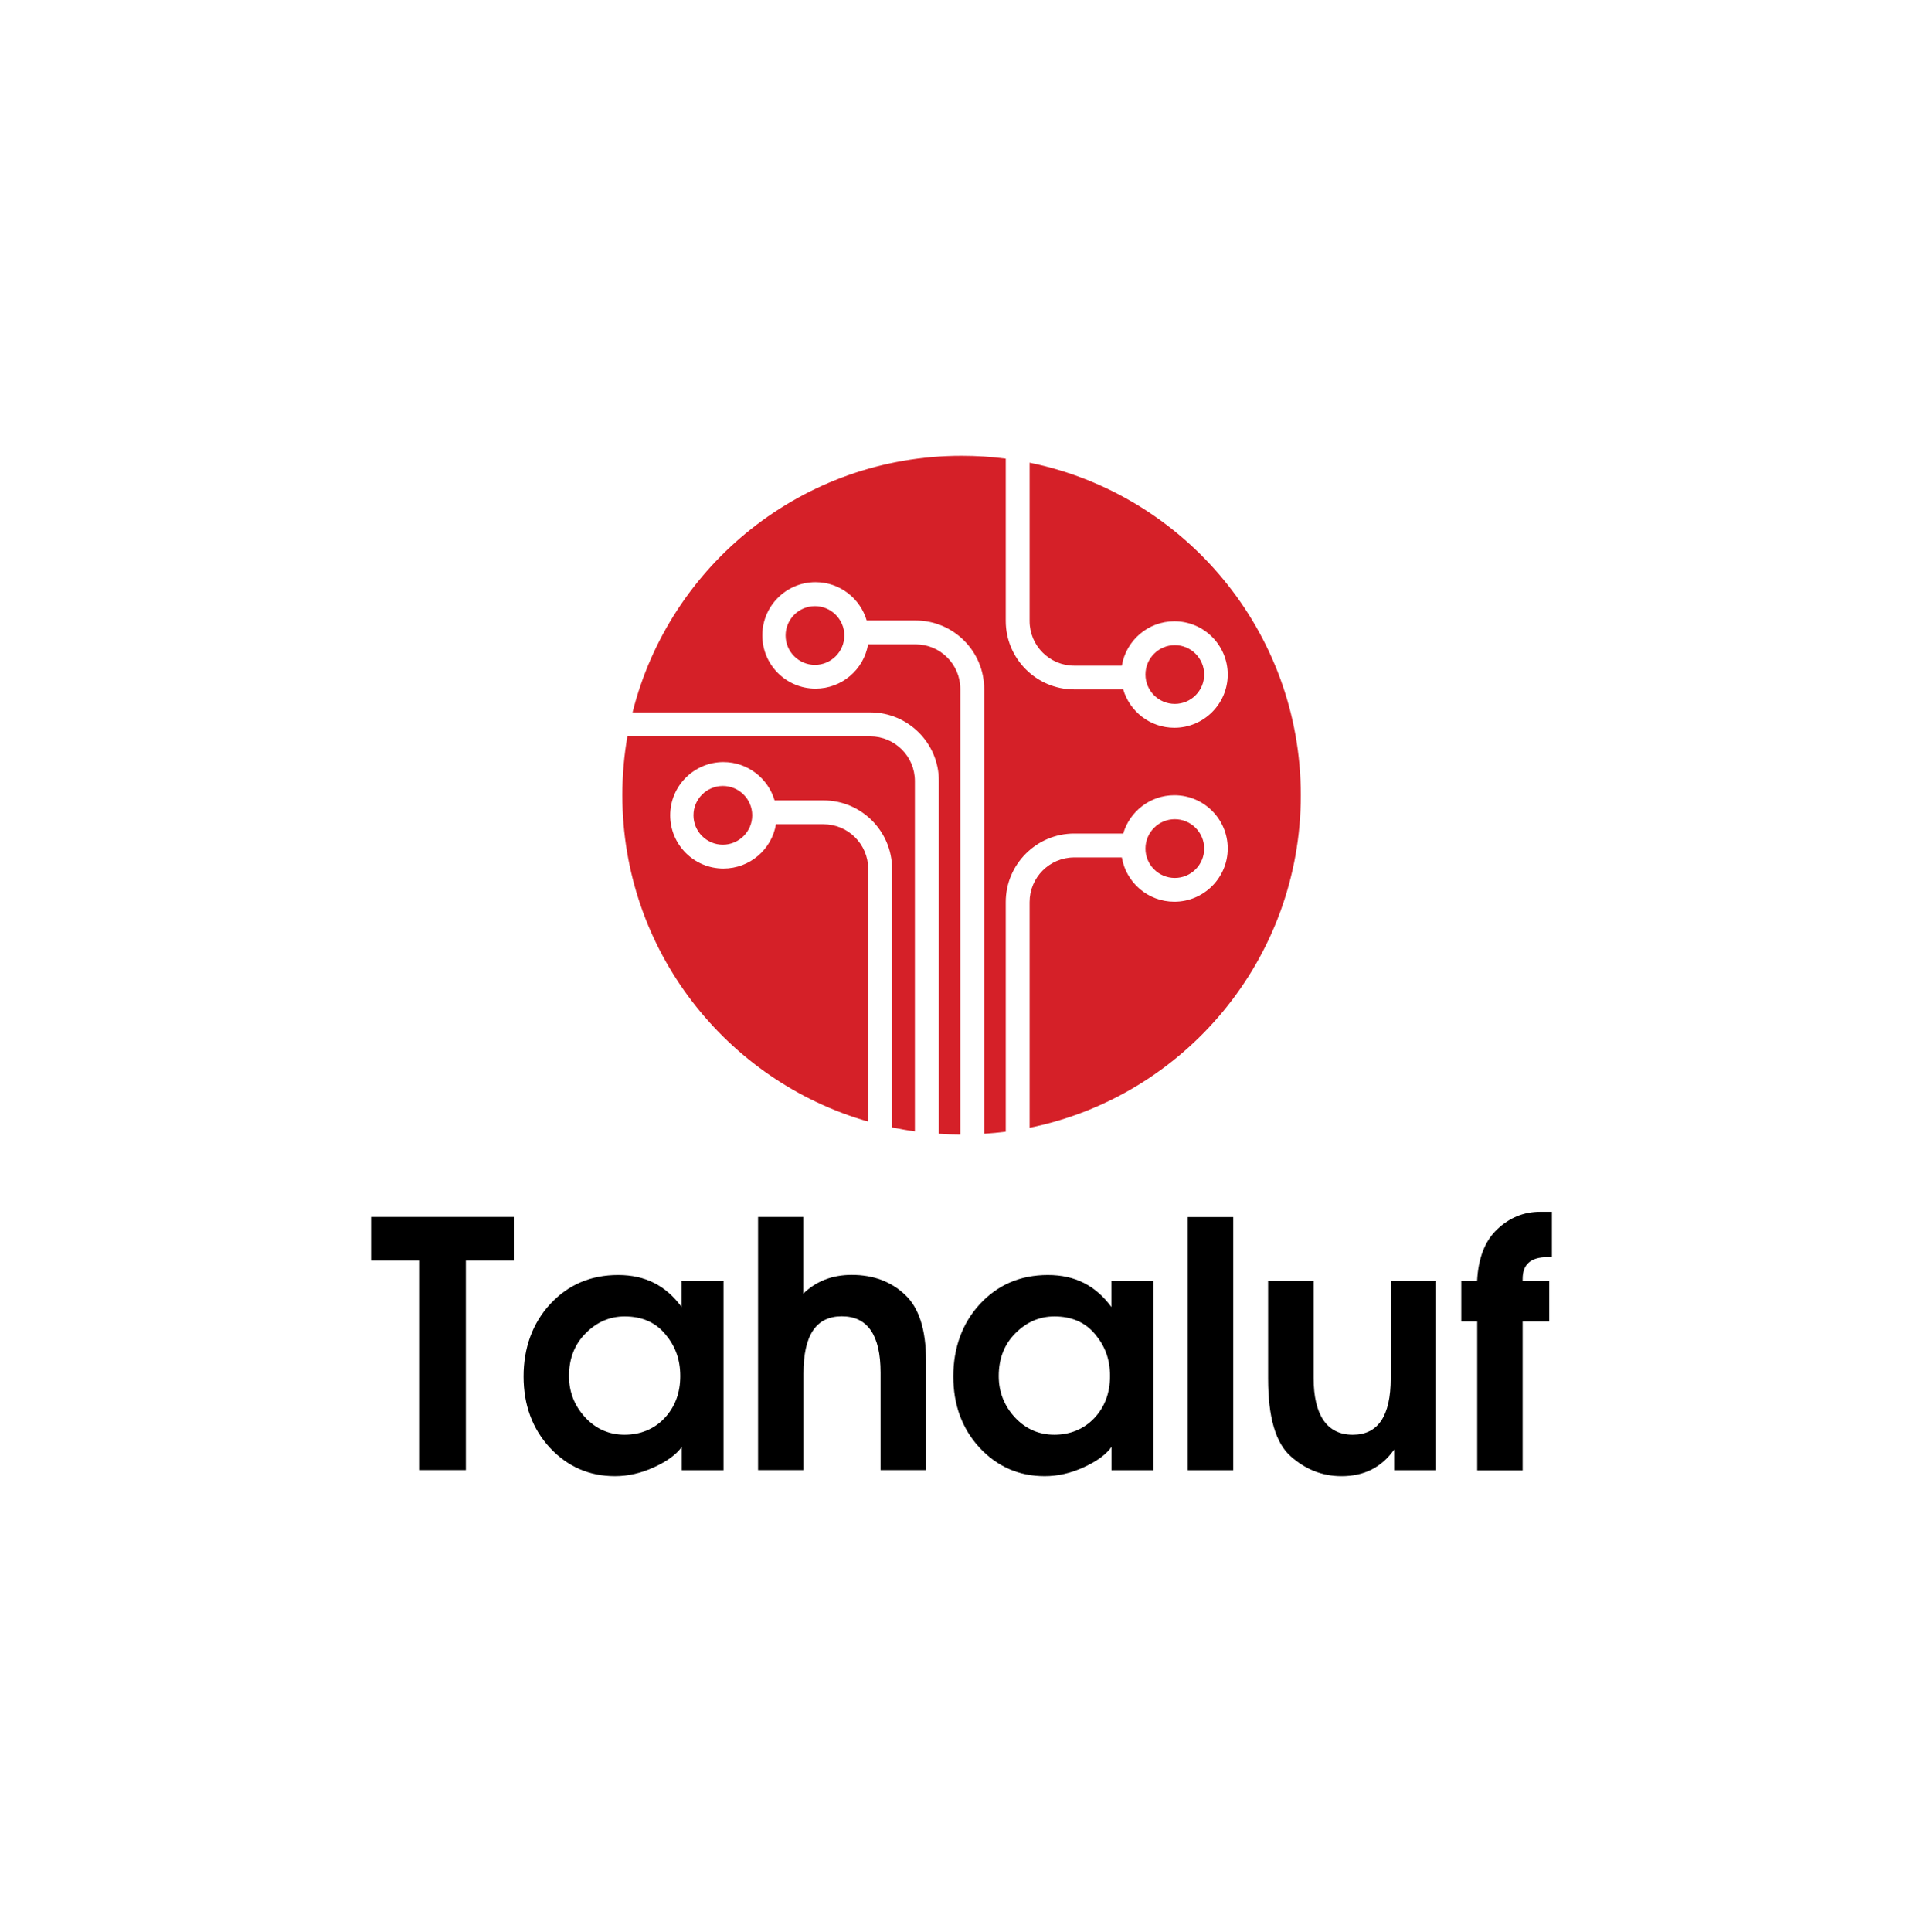 <svg width="228" height="229" viewBox="0 0 228 229" fill="none" xmlns="http://www.w3.org/2000/svg">
<path d="M108.459 134.099C107.547 133.977 106.65 133.814 105.766 133.637V102.993C105.766 98.518 102.12 94.873 97.645 94.873H91.838C91.062 92.248 88.641 90.33 85.771 90.33C82.289 90.33 79.46 93.159 79.46 96.641C79.46 100.123 82.289 102.952 85.771 102.952C88.9 102.952 91.498 100.68 92.001 97.702H97.645C100.556 97.702 102.936 100.068 102.936 102.993V132.943C86.111 128.128 73.788 112.636 73.788 94.261C73.788 91.88 73.992 89.554 74.387 87.283H103.181C106.092 87.283 108.472 89.65 108.472 92.574V134.099H108.459ZM122.074 133.678V106.924C122.074 104.013 124.44 101.633 127.365 101.633H133.009C133.513 104.611 136.11 106.883 139.239 106.883C142.721 106.883 145.564 104.054 145.564 100.572C145.564 97.09 142.734 94.261 139.239 94.261C136.369 94.261 133.948 96.178 133.173 98.803H127.365C122.89 98.803 119.245 102.449 119.245 106.924V134.14C118.401 134.249 117.544 134.331 116.688 134.385V81.666C116.688 77.191 113.042 73.546 108.567 73.546H102.76C101.984 70.92 99.563 69.003 96.693 69.003C93.211 69.003 90.382 71.832 90.382 75.314C90.382 78.796 93.211 81.625 96.693 81.625C99.822 81.625 102.42 79.353 102.923 76.375H108.567C111.478 76.375 113.858 78.741 113.858 81.666V134.48C113.002 134.48 112.158 134.453 111.315 134.385V92.56C111.315 88.085 107.67 84.44 103.195 84.44H74.999C79.379 66.962 95.184 54.027 114.008 54.027C115.776 54.027 117.531 54.136 119.245 54.367V73.6C119.245 78.075 122.89 81.72 127.365 81.72H133.173C133.948 84.345 136.369 86.263 139.239 86.263C142.721 86.263 145.564 83.434 145.564 79.952C145.564 76.47 142.734 73.641 139.239 73.641C136.124 73.641 133.513 75.912 133.009 78.904H127.365C124.454 78.904 122.074 76.538 122.074 73.614V54.843C140.422 58.584 154.228 74.81 154.228 94.261C154.228 113.711 140.422 129.937 122.074 133.678ZM142.775 100.585C142.775 98.667 141.211 97.103 139.293 97.103C137.375 97.103 135.811 98.667 135.811 100.585C135.811 102.503 137.375 104.067 139.293 104.067C141.211 104.067 142.775 102.503 142.775 100.585ZM142.775 79.952C142.775 78.034 141.211 76.47 139.293 76.47C137.375 76.47 135.811 78.034 135.811 79.952C135.811 81.87 137.375 83.434 139.293 83.434C141.211 83.434 142.775 81.87 142.775 79.952ZM100.107 75.327C100.107 73.409 98.543 71.845 96.625 71.845C94.707 71.845 93.143 73.409 93.143 75.327C93.143 77.245 94.707 78.809 96.625 78.809C98.543 78.809 100.107 77.245 100.107 75.327ZM89.185 96.641C89.185 94.723 87.621 93.159 85.703 93.159C83.785 93.159 82.221 94.723 82.221 96.641C82.221 98.559 83.785 100.123 85.703 100.123C87.621 100.123 89.185 98.559 89.185 96.641Z" fill="#D52028"/>
<path d="M44 144.246H60.92V149.415H55.235V174.251H49.685V149.415H44V144.246Z" fill="black"/>
<path d="M85.784 151.836V174.265H80.833V171.504C80.207 172.388 79.119 173.191 77.555 173.911C76.004 174.619 74.454 174.972 72.917 174.972C69.857 174.972 67.286 173.843 65.191 171.599C63.11 169.341 62.077 166.512 62.077 163.153C62.077 159.793 63.124 156.855 65.232 154.57C67.354 152.285 70.033 151.129 73.284 151.129C76.535 151.129 78.956 152.394 80.819 154.924V151.85H85.77L85.784 151.836ZM74.059 156.039C72.319 156.039 70.781 156.692 69.462 158.011C68.129 159.331 67.463 161.031 67.463 163.112C67.463 164.989 68.102 166.621 69.381 168.008C70.659 169.382 72.223 170.062 74.059 170.062C75.896 170.062 77.555 169.409 78.793 168.09C80.031 166.771 80.656 165.111 80.656 163.112C80.656 161.112 80.058 159.535 78.874 158.134C77.705 156.733 76.1 156.039 74.059 156.039Z" fill="black"/>
<path d="M89.864 144.246H95.25V153.332C96.76 151.863 98.678 151.115 100.977 151.115C103.547 151.115 105.655 151.904 107.301 153.468C108.961 155.018 109.79 157.616 109.79 161.248V174.251H104.404V162.717C104.404 158.256 102.867 156.025 99.807 156.025C96.746 156.025 95.264 158.283 95.264 162.799V174.251H89.878V144.246H89.864Z" fill="black"/>
<path d="M136.736 151.836V174.265H131.785V171.504C131.159 172.388 130.071 173.191 128.507 173.911C126.956 174.619 125.406 174.972 123.869 174.972C120.808 174.972 118.238 173.843 116.143 171.599C114.062 169.341 113.028 166.512 113.028 163.153C113.028 159.793 114.076 156.855 116.184 154.57C118.306 152.285 120.985 151.129 124.236 151.129C127.487 151.129 129.908 152.394 131.771 154.924V151.85H136.722L136.736 151.836ZM125.011 156.039C123.27 156.039 121.733 156.692 120.414 158.011C119.081 159.331 118.415 161.031 118.415 163.112C118.415 164.989 119.054 166.621 120.332 168.008C121.611 169.382 123.175 170.062 125.011 170.062C126.847 170.062 128.507 169.409 129.745 168.09C130.982 166.771 131.608 165.111 131.608 163.112C131.608 161.112 131.01 159.535 129.826 158.134C128.657 156.733 127.052 156.039 125.011 156.039Z" fill="black"/>
<path d="M140.829 174.265V144.26H146.216V174.265H140.829Z" fill="black"/>
<path d="M150.365 151.837H155.751V163.371C155.751 165.547 156.145 167.207 156.92 168.349C157.709 169.492 158.865 170.063 160.389 170.063C163.395 170.063 164.891 167.832 164.891 163.371V151.837H170.277V174.266H165.299V171.818C163.816 173.926 161.735 174.973 159.056 174.973C156.812 174.973 154.785 174.184 153.017 172.606C151.235 171.029 150.351 167.955 150.351 163.412V151.837H150.365Z" fill="black"/>
<path d="M173.241 151.836H175.132C175.268 149.13 176.057 147.076 177.526 145.702C178.995 144.315 180.695 143.635 182.599 143.635H184V149.007H183.47C181.511 149.007 180.532 149.864 180.532 151.578V151.85H183.687V156.624H180.532V174.279H175.145V156.624H173.255V151.85L173.241 151.836Z" fill="black"/>
</svg>

